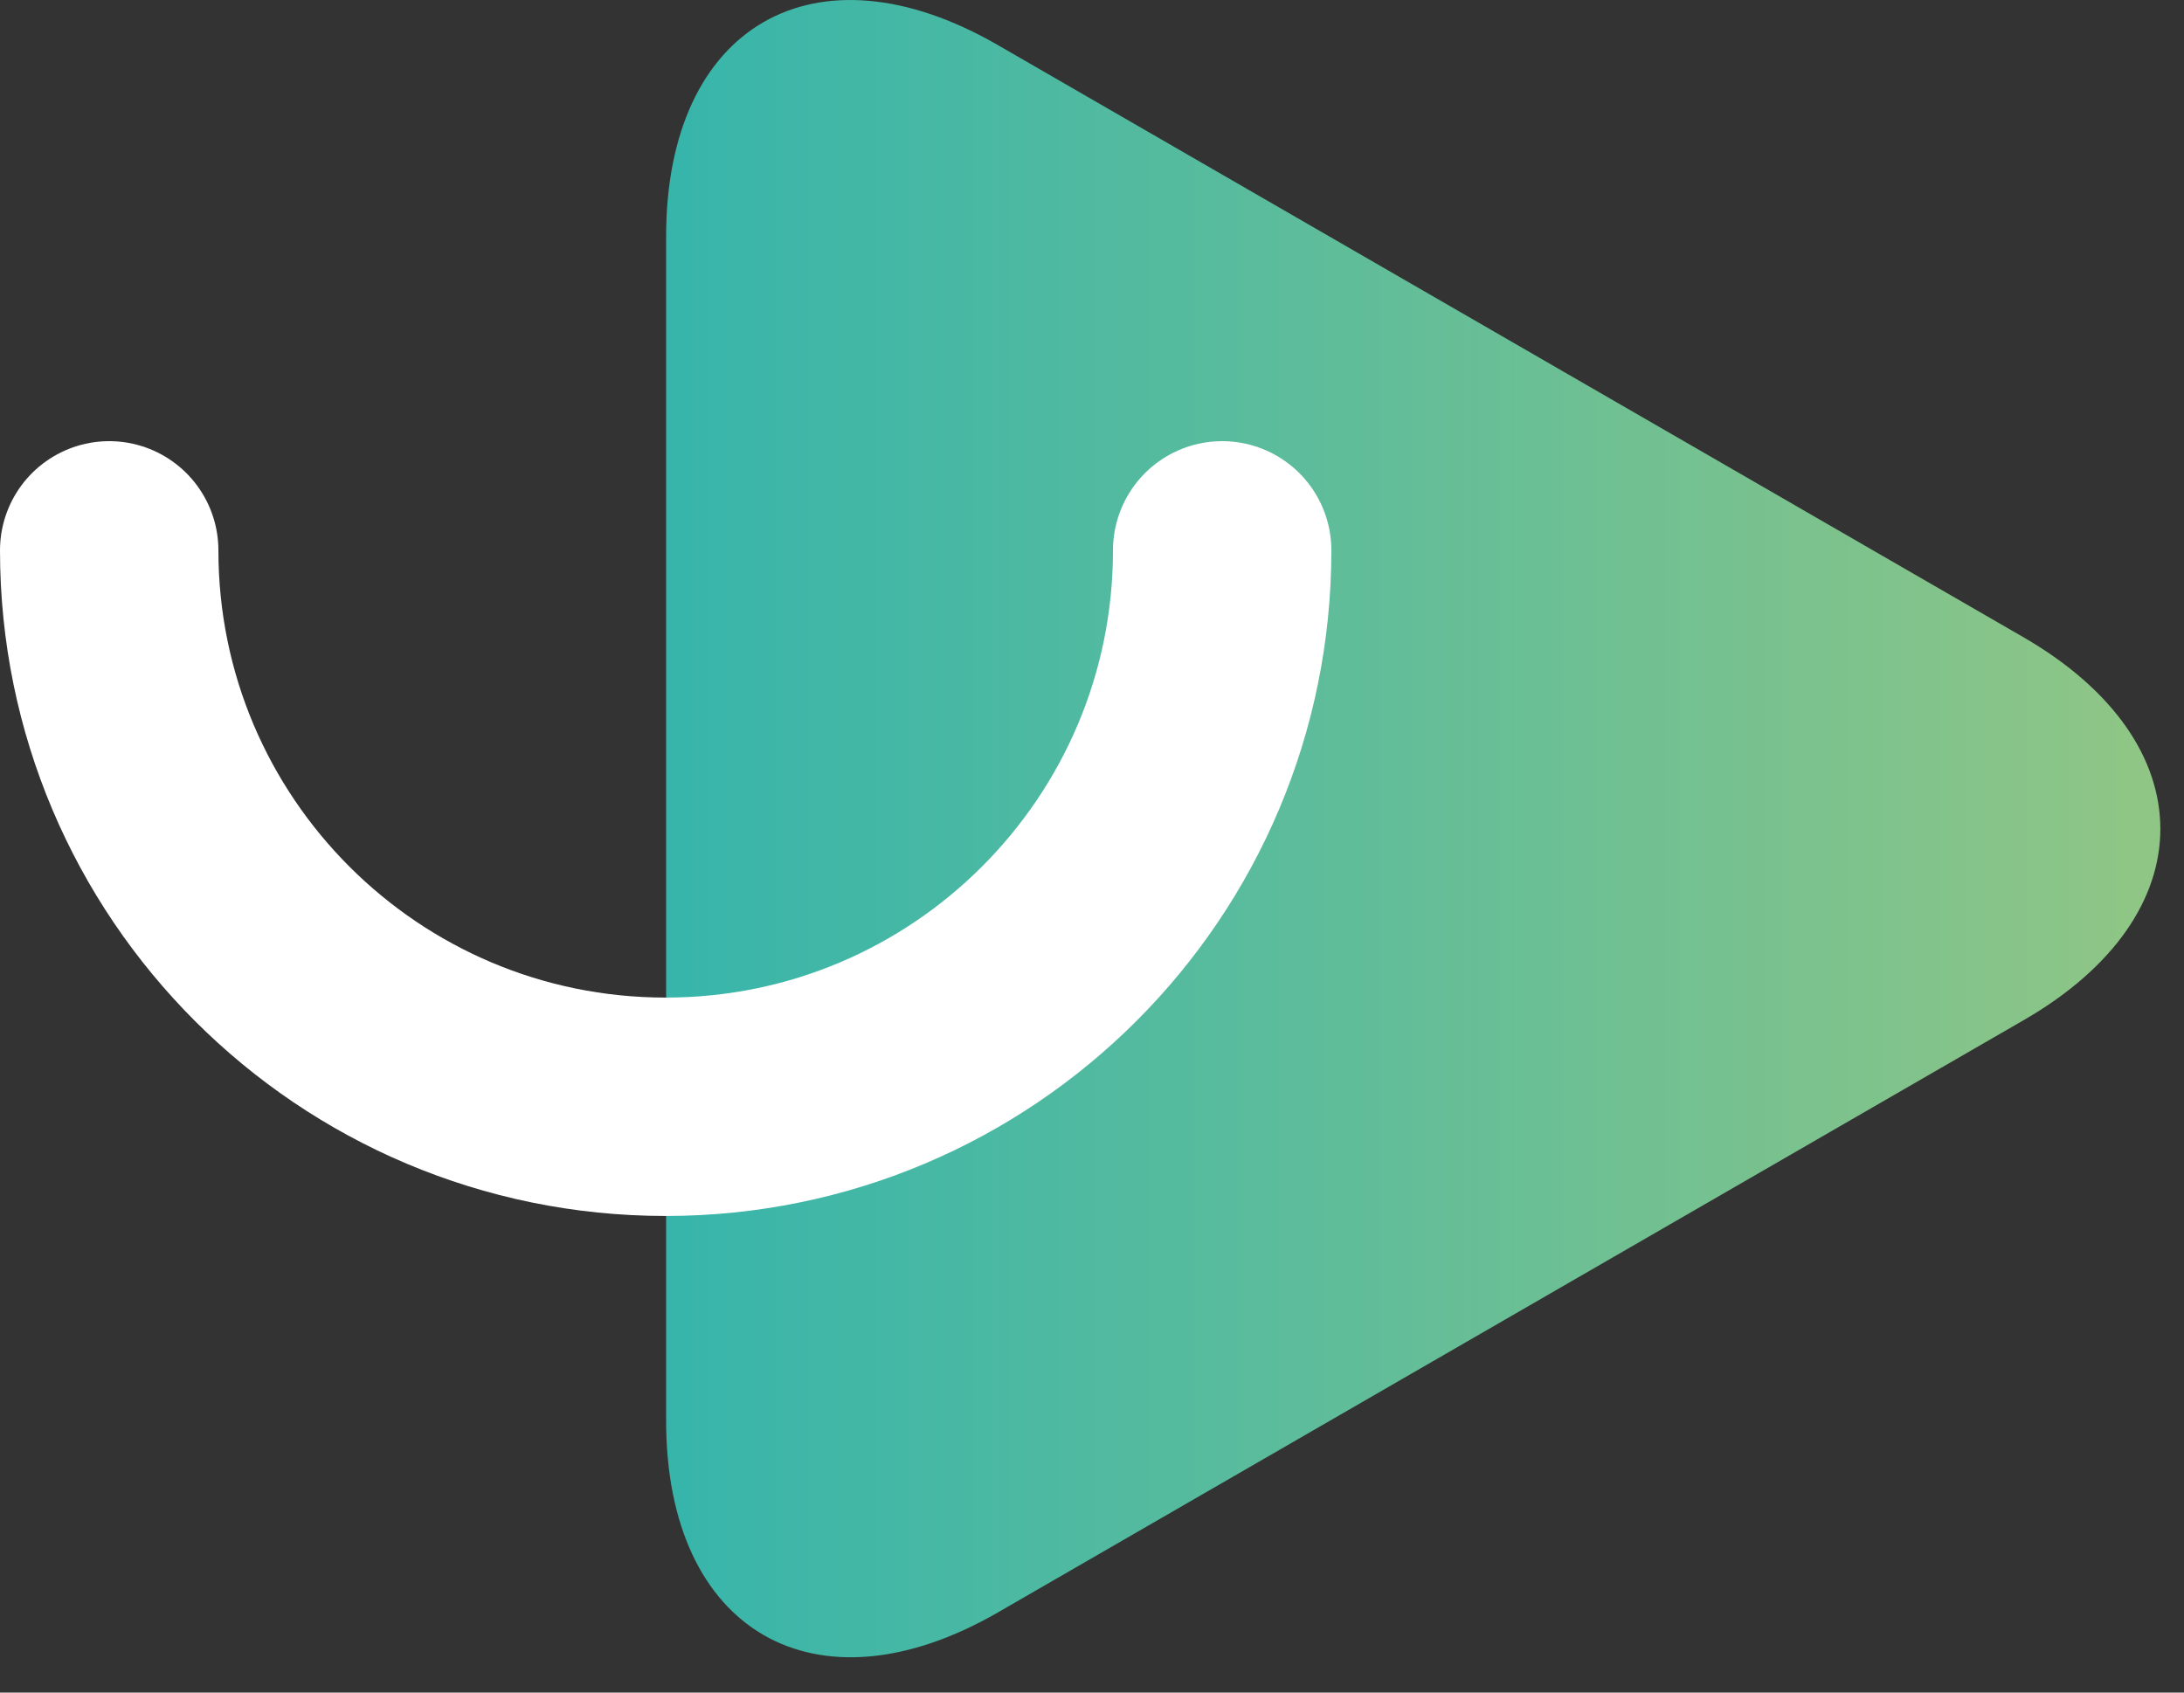<?xml version="1.0" encoding="UTF-8"?> <svg xmlns="http://www.w3.org/2000/svg" width="40" height="31" viewBox="0 0 40 31" fill="none"><rect x="0" y="0" width="40" height="31" fill="#333333" stroke="none"/><path d="M12.2 4.33C12.2 0.471 14.929 -1.107 18.277 0.826L37.061 11.672C40.402 13.605 40.402 16.761 37.061 18.686L18.277 29.532C14.937 31.458 12.2 29.881 12.2 26.021V4.33Z" fill="url(#paint0_linear_272_2118)"></path><path d="M22.384 10.08C22.384 15.709 17.821 20.271 12.192 20.271C6.563 20.271 2 15.709 2 10.08" stroke="white" stroke-width="4" stroke-miterlimit="22.926" stroke-linecap="round"></path><defs><linearGradient id="paint0_linear_272_2118" x1="12.198" y1="15.172" x2="39.561" y2="15.172" gradientUnits="userSpaceOnUse"><stop stop-color="#37B5AB"></stop><stop offset="1" stop-color="#90C685"></stop></linearGradient></defs></svg> 